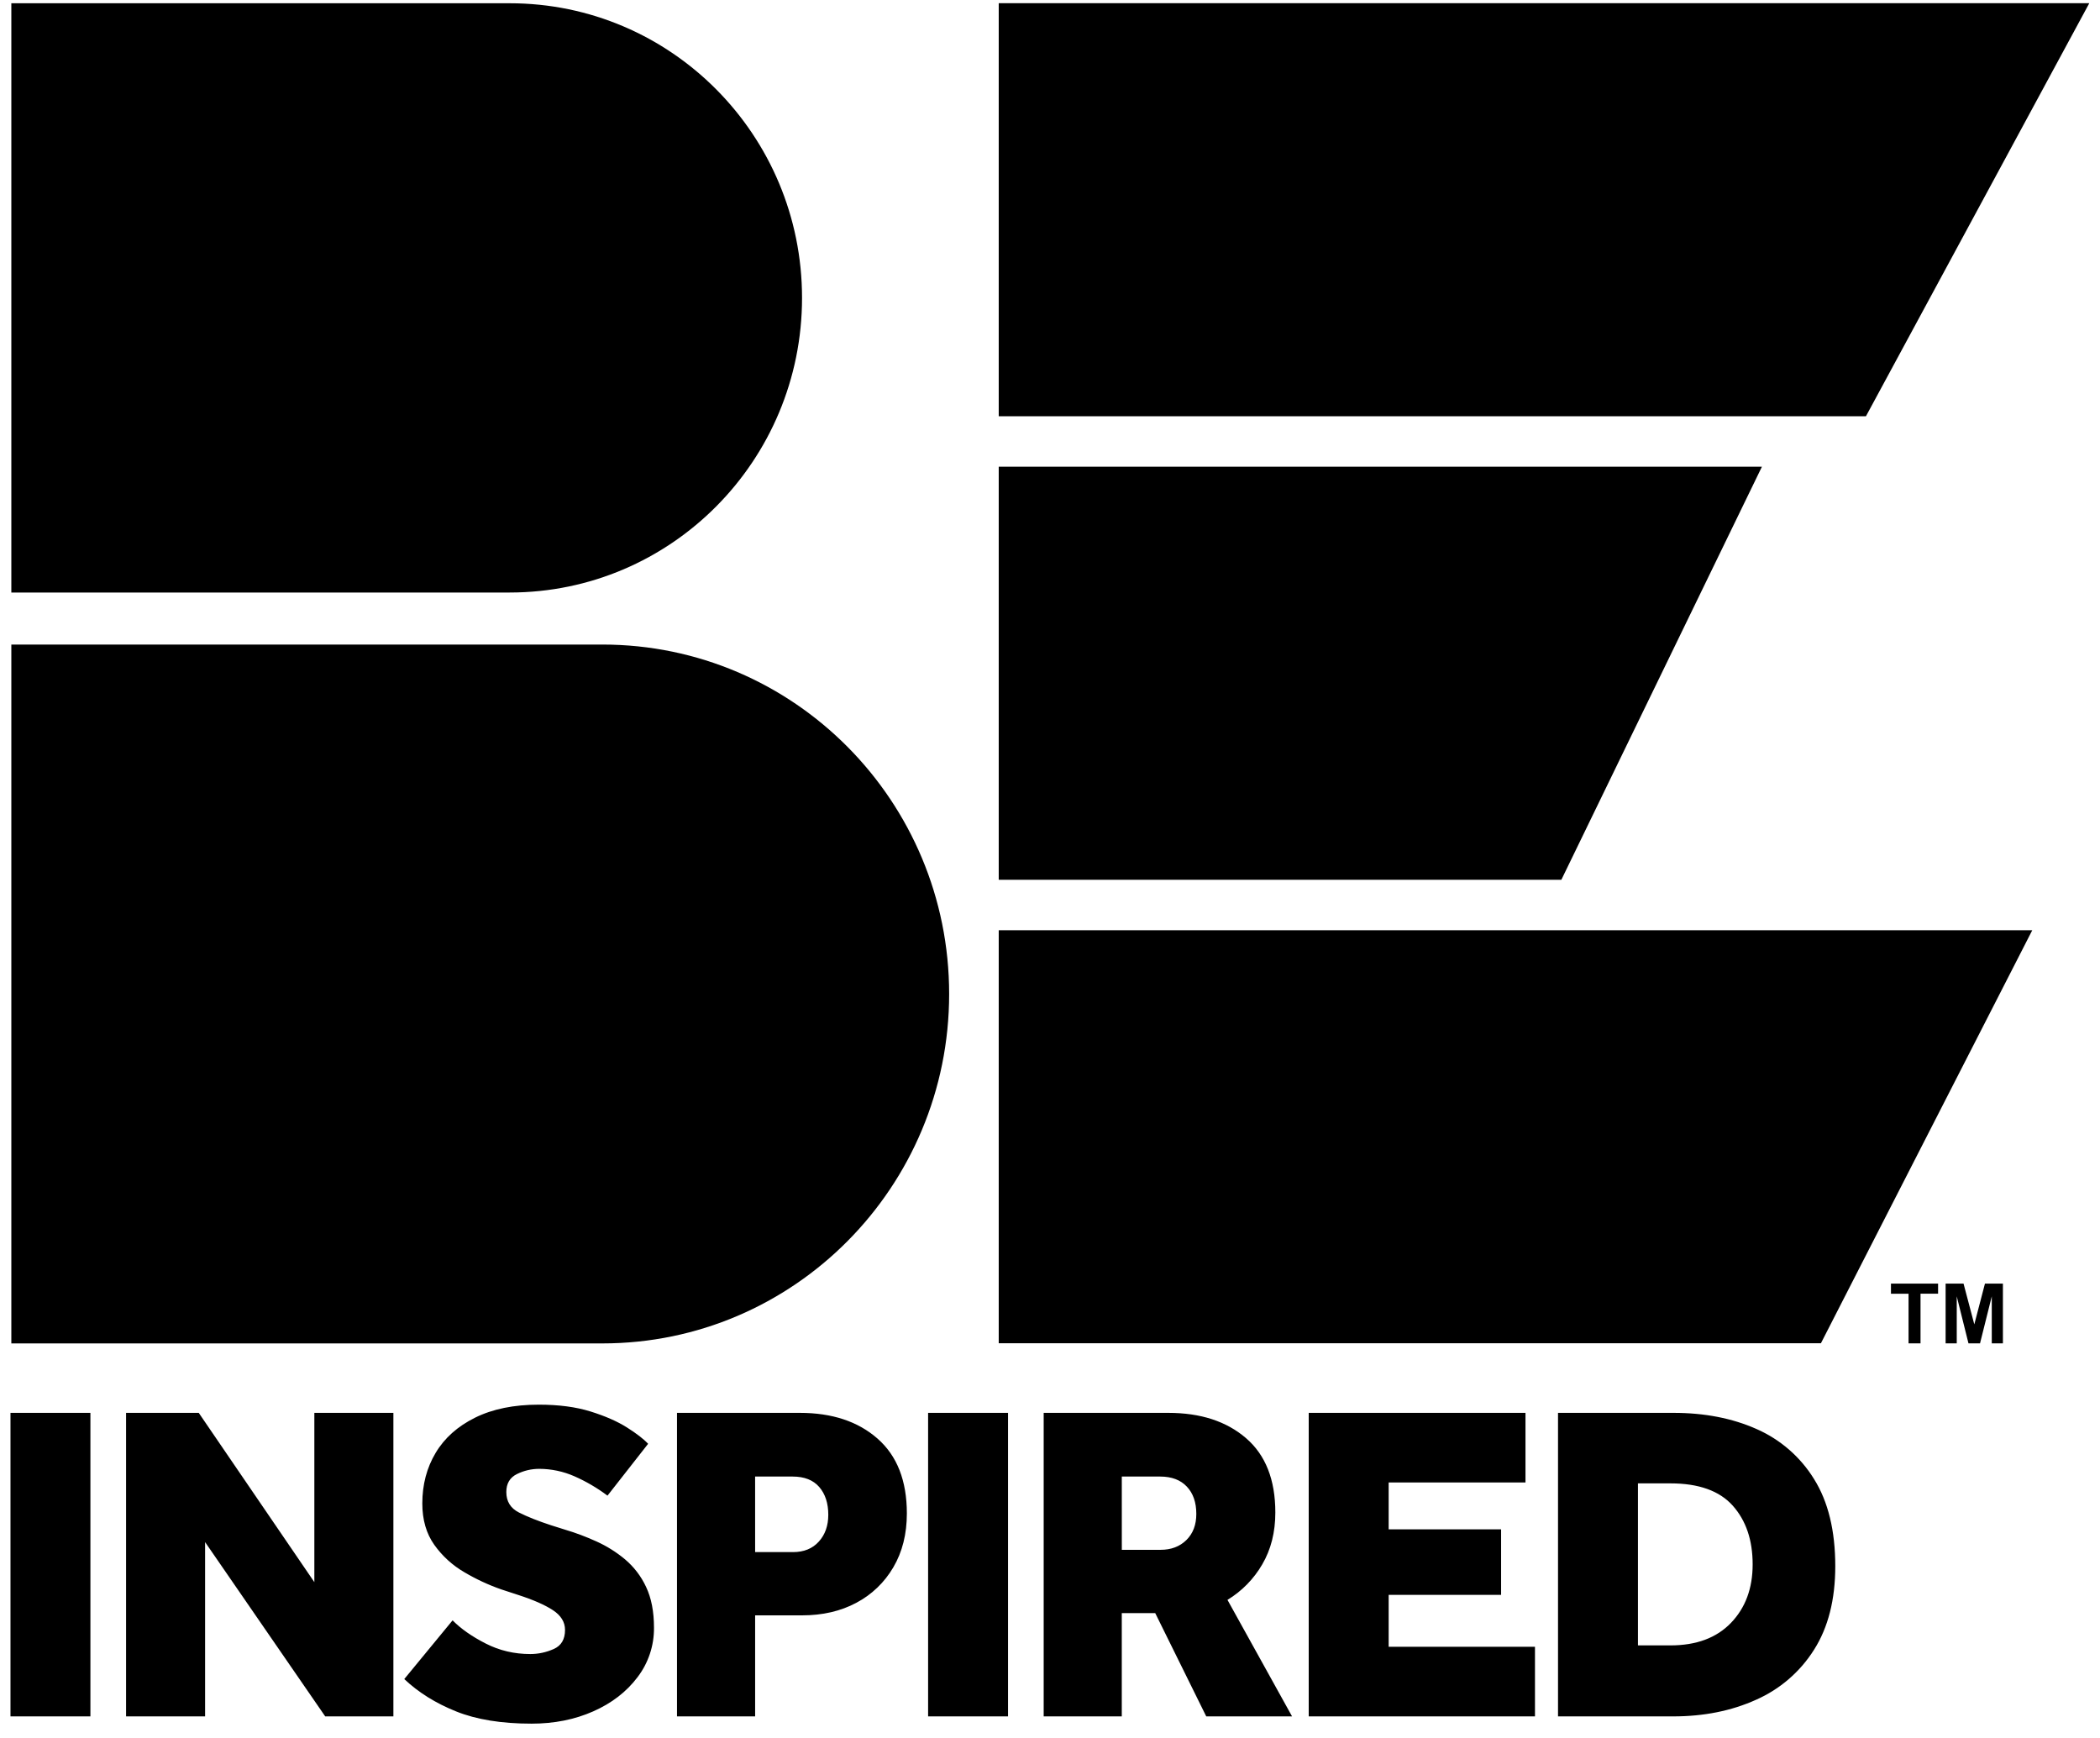 <svg xmlns="http://www.w3.org/2000/svg" width="116" height="96" viewBox="0 0 116 96" fill="none"><g id="logo 1" clip-path="url(#clip0_829_32)"><path id="Vector" d="M44.303 16.454C44.303 7.466 37.073 0.18 28.154 0.18H0.626V32.729H28.154C37.073 32.729 44.303 25.443 44.303 16.454ZM33.275 35.603H0.626V74.206H33.274C43.852 74.206 52.429 65.564 52.429 54.904C52.429 44.245 43.853 35.603 33.275 35.603ZM100.584 74.198H55.168V51.382H112.259L100.584 74.198ZM103.071 22.993H55.168V0.176H115.409L103.071 22.993ZM86.246 48.597H55.168V25.78H97.325L86.246 48.597ZM105.425 74.203V71.461H104.453V70.902H107.056V71.46H106.086V74.203H105.425ZM107.472 74.203V70.902H108.462L109.057 73.154L109.645 70.902H110.637V74.203H110.022V71.605L109.373 74.203H108.735L108.087 71.605V74.203H107.472ZM0.579 94.808V78.042H4.994V94.808H0.579ZM6.964 94.808V78.042H10.979L17.364 87.392V78.042H21.73V94.808H17.964L11.329 85.18V94.808H6.964ZM22.331 92.746L25 89.503C25.465 89.973 26.076 90.4 26.833 90.785C27.589 91.171 28.409 91.364 29.29 91.364C29.739 91.364 30.171 91.271 30.587 91.086C31.003 90.903 31.211 90.551 31.211 90.031C31.211 89.596 30.986 89.231 30.538 88.938C30.089 88.645 29.448 88.365 28.617 88.097L27.693 87.794C26.986 87.548 26.306 87.232 25.661 86.851C25.001 86.471 24.431 85.952 23.989 85.331C23.548 84.71 23.328 83.948 23.328 83.044C23.328 82.005 23.573 81.074 24.064 80.252C24.554 79.431 25.282 78.782 26.247 78.305C27.211 77.828 28.383 77.589 29.764 77.589C30.861 77.589 31.813 77.714 32.62 77.966C33.426 78.217 34.095 78.51 34.628 78.846C35.16 79.182 35.551 79.483 35.801 79.751L33.556 82.615C32.992 82.191 32.38 81.832 31.734 81.547C31.121 81.277 30.459 81.136 29.789 81.134C29.356 81.134 28.945 81.23 28.555 81.422C28.163 81.615 27.968 81.946 27.968 82.415C27.968 82.934 28.201 83.311 28.666 83.546C29.131 83.781 29.722 84.016 30.439 84.25L31.235 84.501C31.801 84.669 32.37 84.883 32.944 85.143C33.518 85.402 34.046 85.733 34.528 86.135C35.02 86.552 35.416 87.071 35.688 87.656C35.979 88.268 36.125 89.018 36.125 89.905C36.135 90.895 35.815 91.859 35.214 92.645C34.607 93.45 33.792 94.078 32.77 94.53C31.747 94.983 30.612 95.209 29.364 95.209C27.701 95.209 26.309 94.983 25.187 94.53C24.064 94.078 23.112 93.484 22.331 92.746ZM37.396 94.808V78.042H44.181C45.961 78.042 47.391 78.515 48.471 79.462C49.552 80.409 50.093 81.787 50.093 83.597C50.093 84.736 49.843 85.728 49.344 86.575C48.859 87.407 48.151 88.086 47.299 88.535C46.434 88.997 45.436 89.227 44.306 89.227H41.712V94.808H37.396ZM41.712 85.733H43.806C44.406 85.733 44.88 85.54 45.228 85.155C45.578 84.77 45.753 84.276 45.753 83.672C45.753 83.035 45.587 82.524 45.254 82.138C44.921 81.753 44.431 81.56 43.782 81.56H41.711L41.712 85.733ZM51.267 94.808V78.042H55.682V94.808H51.267ZM57.651 94.808V78.042H64.535C66.315 78.042 67.745 78.507 68.826 79.437C69.907 80.367 70.447 81.736 70.447 83.546C70.447 84.635 70.206 85.59 69.724 86.412C69.258 87.216 68.598 87.89 67.803 88.372L71.37 94.806H66.63L63.812 89.102H61.965V94.808H57.651ZM61.967 85.607H64.111C64.693 85.607 65.167 85.427 65.534 85.067C65.9 84.706 66.083 84.225 66.082 83.621C66.082 82.985 65.907 82.483 65.557 82.114C65.209 81.745 64.719 81.561 64.086 81.56H61.966L61.967 85.607ZM72.291 94.808V78.042H84.265V81.887H76.707V84.477H82.918V88.096H76.707V90.962H84.789V94.808H72.291ZM86.062 94.808V78.042H92.447C94.16 78.042 95.686 78.339 97.024 78.933C98.341 79.51 99.451 80.475 100.205 81.699C100.986 82.947 101.377 84.552 101.377 86.512C101.377 88.356 100.986 89.894 100.205 91.125C99.436 92.346 98.32 93.309 97 93.89C95.644 94.502 94.118 94.808 92.422 94.808H86.062ZM90.477 90.886H92.273C93.703 90.886 94.817 90.472 95.616 89.642C96.414 88.812 96.813 87.736 96.813 86.412C96.813 85.072 96.447 83.99 95.715 83.169C94.982 82.348 93.835 81.937 92.273 81.937H90.477V90.886Z" fill="black"></path></g><defs><clipPath id="clip0_829_32"><rect width="115.822" height="95.034" fill="white" transform="translate(0.084 0.176)"></rect></clipPath></defs></svg>